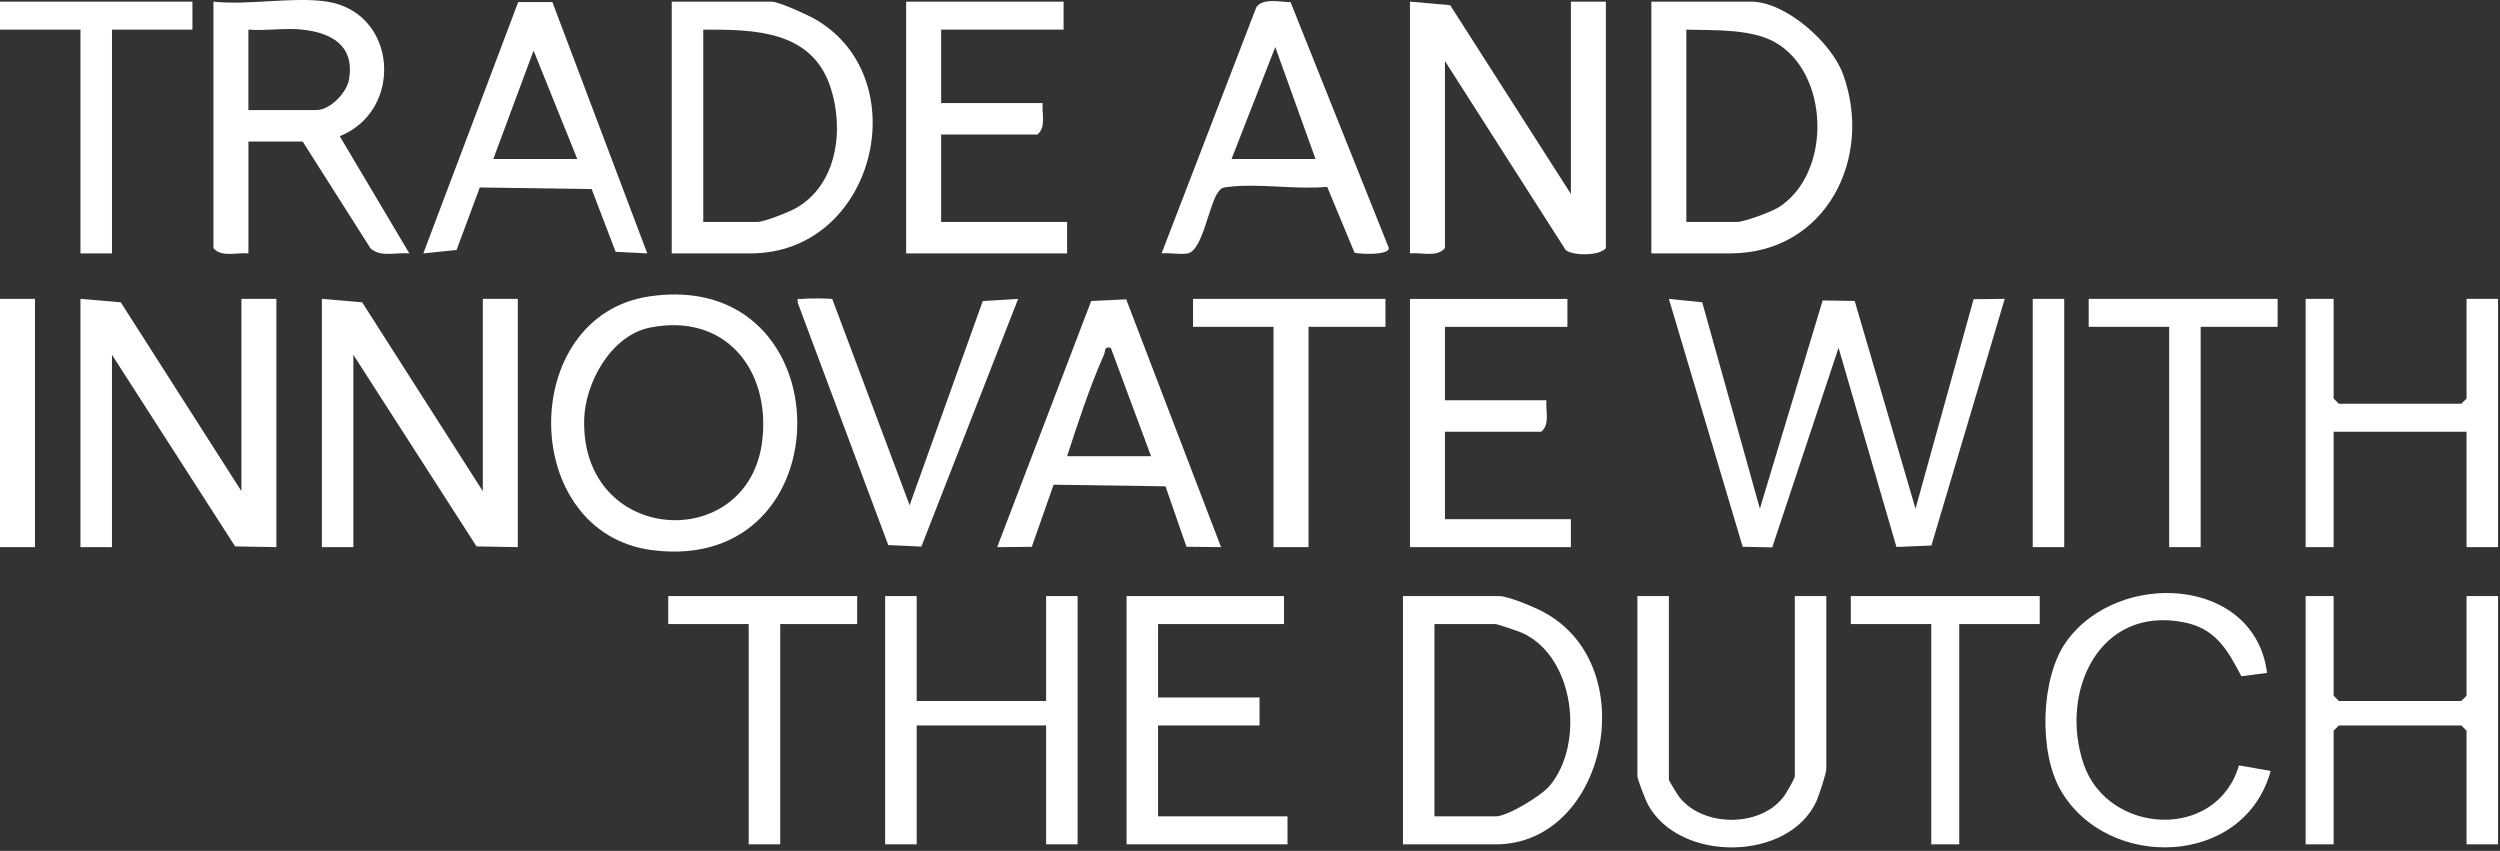 <?xml version="1.0" encoding="UTF-8"?>
<svg xmlns="http://www.w3.org/2000/svg" width="714" height="243" viewBox="0 0 714 243" fill="none">
  <rect x="0" y="0" width="714" height="243" fill="#333333" stroke="none"/>
  <g clip-path="url(#clip0_4091_2734)">
    <path d="M502.621 145.27L520.551 85.81L529.701 85.95L547.071 145.28L563.661 85.45L572.551 85.36L551.611 155.8L541.621 156.21L525.091 99.33L506.151 156.33L497.711 156.16L476.631 85.36L486.151 86.33L502.621 145.27Z" fill="white"></path>
    <path d="M402.689 0.47L414.169 1.48L448.649 55.4V0.47H458.639V70.87C456.699 73.21 448.979 73.03 447.139 71.38L412.679 17.44V70.87C410.299 73.61 405.979 72 402.689 72.37V0.47Z" fill="white"></path>
    <path d="M91.93 85.36L103.43 86.34L137.89 140.28V85.36H147.88V156.26L136.1 156.05L100.92 101.33V156.26H91.93V85.36Z" fill="white"></path>
    <path d="M22.98 85.36L34.49 86.34L68.951 140.28V85.36H78.941V156.26L67.15 156.05L31.98 101.33V156.26H22.98V85.36Z" fill="white"></path>
    <path d="M185.619 84.62C241.299 76.59 241.879 164.02 186.469 157.15C147.969 152.38 147.749 90.08 185.619 84.62ZM185.579 93.57C174.539 95.81 167.089 109.26 166.839 119.86C165.979 155.75 213.979 158.33 217.719 125.69C220.049 105.37 206.909 89.25 185.579 93.57Z" fill="white"></path>
    <path d="M93.431 0.47C113.431 3.59 115.471 31.46 97.031 38.9L116.911 72.37C113.251 72.01 108.771 73.57 105.841 70.96L86.441 40.42H70.951V72.38C67.661 72.01 63.341 73.62 60.961 70.88V0.47C70.891 1.57 83.911 -1.02 93.431 0.47ZM86.431 8.46C81.561 7.91 75.911 8.86 70.941 8.46V31.43H90.421C94.171 31.43 99.021 26.58 99.681 22.7C101.311 13.17 94.901 9.41 86.421 8.46H86.431Z" fill="white"></path>
    <path d="M471.631 72.37V0.47H500.111C509.981 0.47 523.051 12.11 526.361 21.17C535.131 45.16 521.471 72.37 494.111 72.37H471.631ZM481.621 63.39H496.111C498.111 63.39 505.911 60.52 507.941 59.23C523.321 49.52 522.591 20.54 506.651 11.91C499.831 8.21 489.301 8.67 481.621 8.47V63.39Z" fill="white"></path>
    <path d="M191.85 72.37V0.47H220.33C222.46 0.47 230.81 4.3 233.12 5.66C261.97 22.68 249.88 72.37 214.33 72.37H191.85ZM200.84 63.39H216.33C218.21 63.39 225.35 60.56 227.35 59.42C239.29 52.63 241.15 36.62 237.1 24.66C231.67 8.6 215.21 8.41 200.85 8.47V63.39H200.84Z" fill="white"></path>
    <path d="M400.689 241.14V170.24H428.169C430.749 170.24 438.049 173.33 440.679 174.72C469.669 190.01 458.809 241.15 427.169 241.15H400.689V241.14ZM409.679 233.15H427.169C430.569 233.15 440.129 227.3 442.509 224.51C452.649 212.61 449.769 187.5 434.669 180.72C433.739 180.3 427.569 178.23 427.169 178.23H409.679V233.15Z" fill="white"></path>
    <path d="M303.761 0.47V8.46H268.791V29.43H297.771C297.491 32.44 298.881 36.29 296.271 38.42H268.791V63.39H304.761V72.38H258.801V0.47H303.761Z" fill="white"></path>
    <path d="M368.58 0.61L396.67 70.88C396.55 72.96 388.67 72.57 386.87 72.2L379.04 53.36C370.21 54.21 359.78 52.35 351.18 53.34C349.44 53.54 348.94 53.41 347.82 54.98C345.29 58.52 343.39 71.61 339.24 72.37C336.98 72.79 334.12 72.12 331.75 72.37L358.81 2.06C360.75 -0.65 365.52 0.58 368.58 0.61ZM375.71 45.41L364.22 13.44L351.73 45.41H375.71Z" fill="white"></path>
    <path d="M157.76 0.59L184.86 72.37L175.82 71.92L168.98 54L137.03 53.54L130.4 71.38L120.9 72.37L148 0.59H157.77H157.76ZM140.89 45.41H164.87L152.39 14.45L140.89 45.41Z" fill="white"></path>
    <path d="M321.639 85.48L348.729 156.26L338.859 156.15L332.859 138.89L300.909 138.43L294.679 156.17L284.789 156.27L311.649 85.96L321.639 85.49V85.48ZM304.759 130.29H328.739L317.239 99.33C315.209 98.91 315.829 100.11 315.289 101.33C311.259 110.37 307.839 120.85 304.759 130.3V130.29Z" fill="white"></path>
    <path d="M447.649 85.36V93.35H412.679V114.32H441.659C441.379 117.33 442.769 121.18 440.159 123.31H412.679V148.28H448.649V156.27H402.689V85.37H447.649V85.36Z" fill="white"></path>
    <path d="M261.801 170.24V200.2H298.771V170.24H307.761V241.14H298.771V207.19H261.801V241.14H252.801V170.24H261.801Z" fill="white"></path>
    <path d="M666.48 85.36V113.82L667.98 115.31H702.95L704.45 113.82V85.36H713.44V156.26H704.45V123.3H666.48V156.26H658.49V85.36H666.48Z" fill="white"></path>
    <path d="M666.48 170.24V198.7L667.98 200.2H702.95L704.45 198.7V170.24H713.44V241.14H704.45V208.68L702.95 207.19H667.98L666.48 208.68V241.14H658.49V170.24H666.48Z" fill="white"></path>
    <path d="M366.71 170.24V178.23H330.74V199.2H359.72V207.19H330.74V233.15H367.71V241.14H321.75V170.24H366.71Z" fill="white"></path>
    <path d="M647.46 192.18L640.14 193.14C636.18 185.56 632.75 179.45 623.56 177.69C599.33 173.05 588.16 197.74 595.07 218.15C601.94 238.44 633.08 240.26 639.45 218.6L648.5 220.18C640.97 247.69 601.92 248.83 588.52 225.69C582.24 214.85 582.75 193.64 590.11 183.29C604.82 162.58 643.94 164.51 647.47 192.18H647.46Z" fill="white"></path>
    <path d="M476.631 170.24V222.67C476.631 222.96 479.071 226.96 479.631 227.66C486.571 236.49 503.521 236.35 509.851 226.91C510.461 226 512.601 222.29 512.601 221.67V170.24H521.591V219.67C521.591 220.82 519.461 227.32 518.771 228.83C510.891 246.09 479.621 246.45 470.601 229.69C469.941 228.46 467.641 222.52 467.641 221.67V170.24H476.631Z" fill="white"></path>
    <path d="M237.719 85.46L259.789 144.28L280.679 85.98L290.779 85.37L263.139 156.1L253.689 155.67L227.929 86.73C227.489 84.83 227.949 85.51 229.299 85.35C230.579 85.2 237.379 85.16 237.719 85.45V85.46Z" fill="white"></path>
    <path d="M395.69 85.36V93.34H373.71V156.26H363.72V93.34H340.73V85.36H395.69Z" fill="white"></path>
    <path d="M54.96 0.47V8.46H31.98V72.37H22.98V8.46H0V0.47H54.96Z" fill="white"></path>
    <path d="M650.489 85.36V93.34H628.509V156.26H619.519V93.34H596.529V85.36H650.489Z" fill="white"></path>
    <path d="M244.81 170.24V178.23H222.83V241.14H213.83V178.23H190.85V170.24H244.81Z" fill="white"></path>
    <path d="M582.54 170.24V178.23H559.56V241.14H551.57V178.23H528.59V170.24H582.54Z" fill="white"></path>
    <path d="M9.99 85.36H0V156.26H9.99V85.36Z" fill="white"></path>
    <path d="M589.541 85.36H580.551V156.26H589.541V85.36Z" fill="white"></path>
  </g>
  <defs>
    <clipPath id="clip0_4091_2734">
      <rect width="713.44" height="242.02" fill="white"></rect>
    </clipPath>
  </defs>
</svg>
